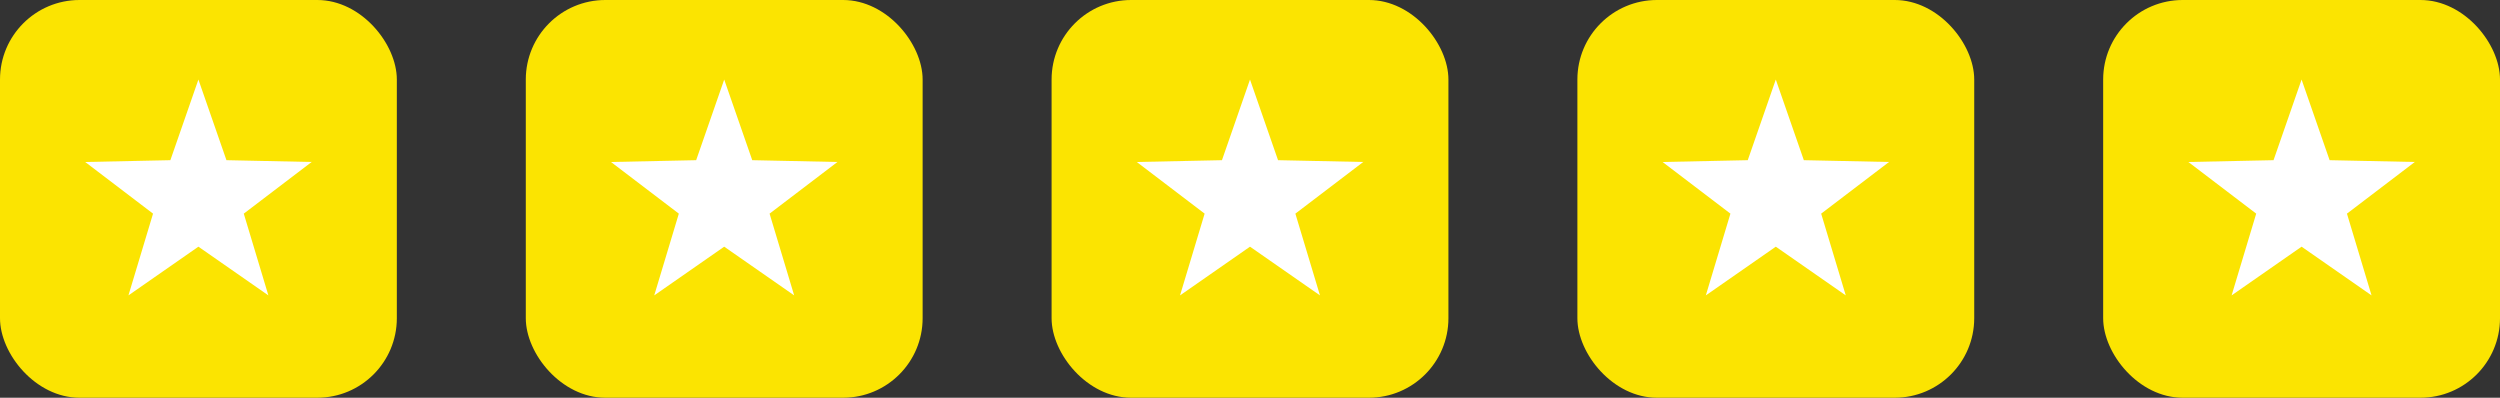 <svg xmlns="http://www.w3.org/2000/svg" xmlns:xlink="http://www.w3.org/1999/xlink" width="176px" height="28px" viewBox="0 0 176 28"><rect x="0" y="0" width="176" height="28" fill="#333333" stroke="none"/><title>Group</title><desc>Created with Sketch.</desc><g id="Symbols" stroke="none" stroke-width="1" fill="none" fill-rule="evenodd"><g id="Review-Box" transform="translate(-45, -57)"><g id="Group" transform="translate(45, 57)"><g id="star-02"><rect id="Rectangle-Copy-22" fill="#FBE401" x="0" y="0" width="27.937" height="28" rx="5.6"></rect><polygon id="Star" fill="#FFFFFF" points="13.968 17.366 9.042 20.796 10.774 15.04 5.997 11.404 11.994 11.277 13.968 5.6 15.942 11.277 21.939 11.404 17.162 15.04 18.894 20.796"></polygon></g><g id="star-02" transform="translate(37.016, 0)"><rect id="Rectangle-Copy-22" fill="#FBE401" x="0" y="0" width="27.937" height="28" rx="5.6"></rect><polygon id="Star" fill="#FFFFFF" points="13.968 17.366 9.042 20.796 10.774 15.04 5.997 11.404 11.994 11.277 13.968 5.6 15.942 11.277 21.939 11.404 17.162 15.04 18.894 20.796"></polygon></g><g id="star-02" transform="translate(74.032, 0)"><rect id="Rectangle-Copy-22" fill="#FBE401" x="0" y="0" width="27.937" height="28" rx="5.6"></rect><polygon id="Star" fill="#FFFFFF" points="13.968 17.366 9.042 20.796 10.774 15.04 5.997 11.404 11.994 11.277 13.968 5.6 15.942 11.277 21.939 11.404 17.162 15.04 18.894 20.796"></polygon></g><g id="star-02" transform="translate(111.048, 0)"><rect id="Rectangle-Copy-22" fill="#FBE401" x="0" y="0" width="27.937" height="28" rx="5.6"></rect><polygon id="Star" fill="#FFFFFF" points="13.968 17.366 9.042 20.796 10.774 15.04 5.997 11.404 11.994 11.277 13.968 5.6 15.942 11.277 21.939 11.404 17.162 15.04 18.894 20.796"></polygon></g><g id="star-02" transform="translate(148.063, 0)"><rect id="Rectangle-Copy-22" fill="#FBE401" x="0" y="0" width="27.937" height="28" rx="5.6"></rect><polygon id="Star" fill="#FFFFFF" points="13.968 17.366 9.042 20.796 10.774 15.04 5.997 11.404 11.994 11.277 13.968 5.6 15.942 11.277 21.939 11.404 17.162 15.04 18.894 20.796"></polygon></g></g></g></g></svg>